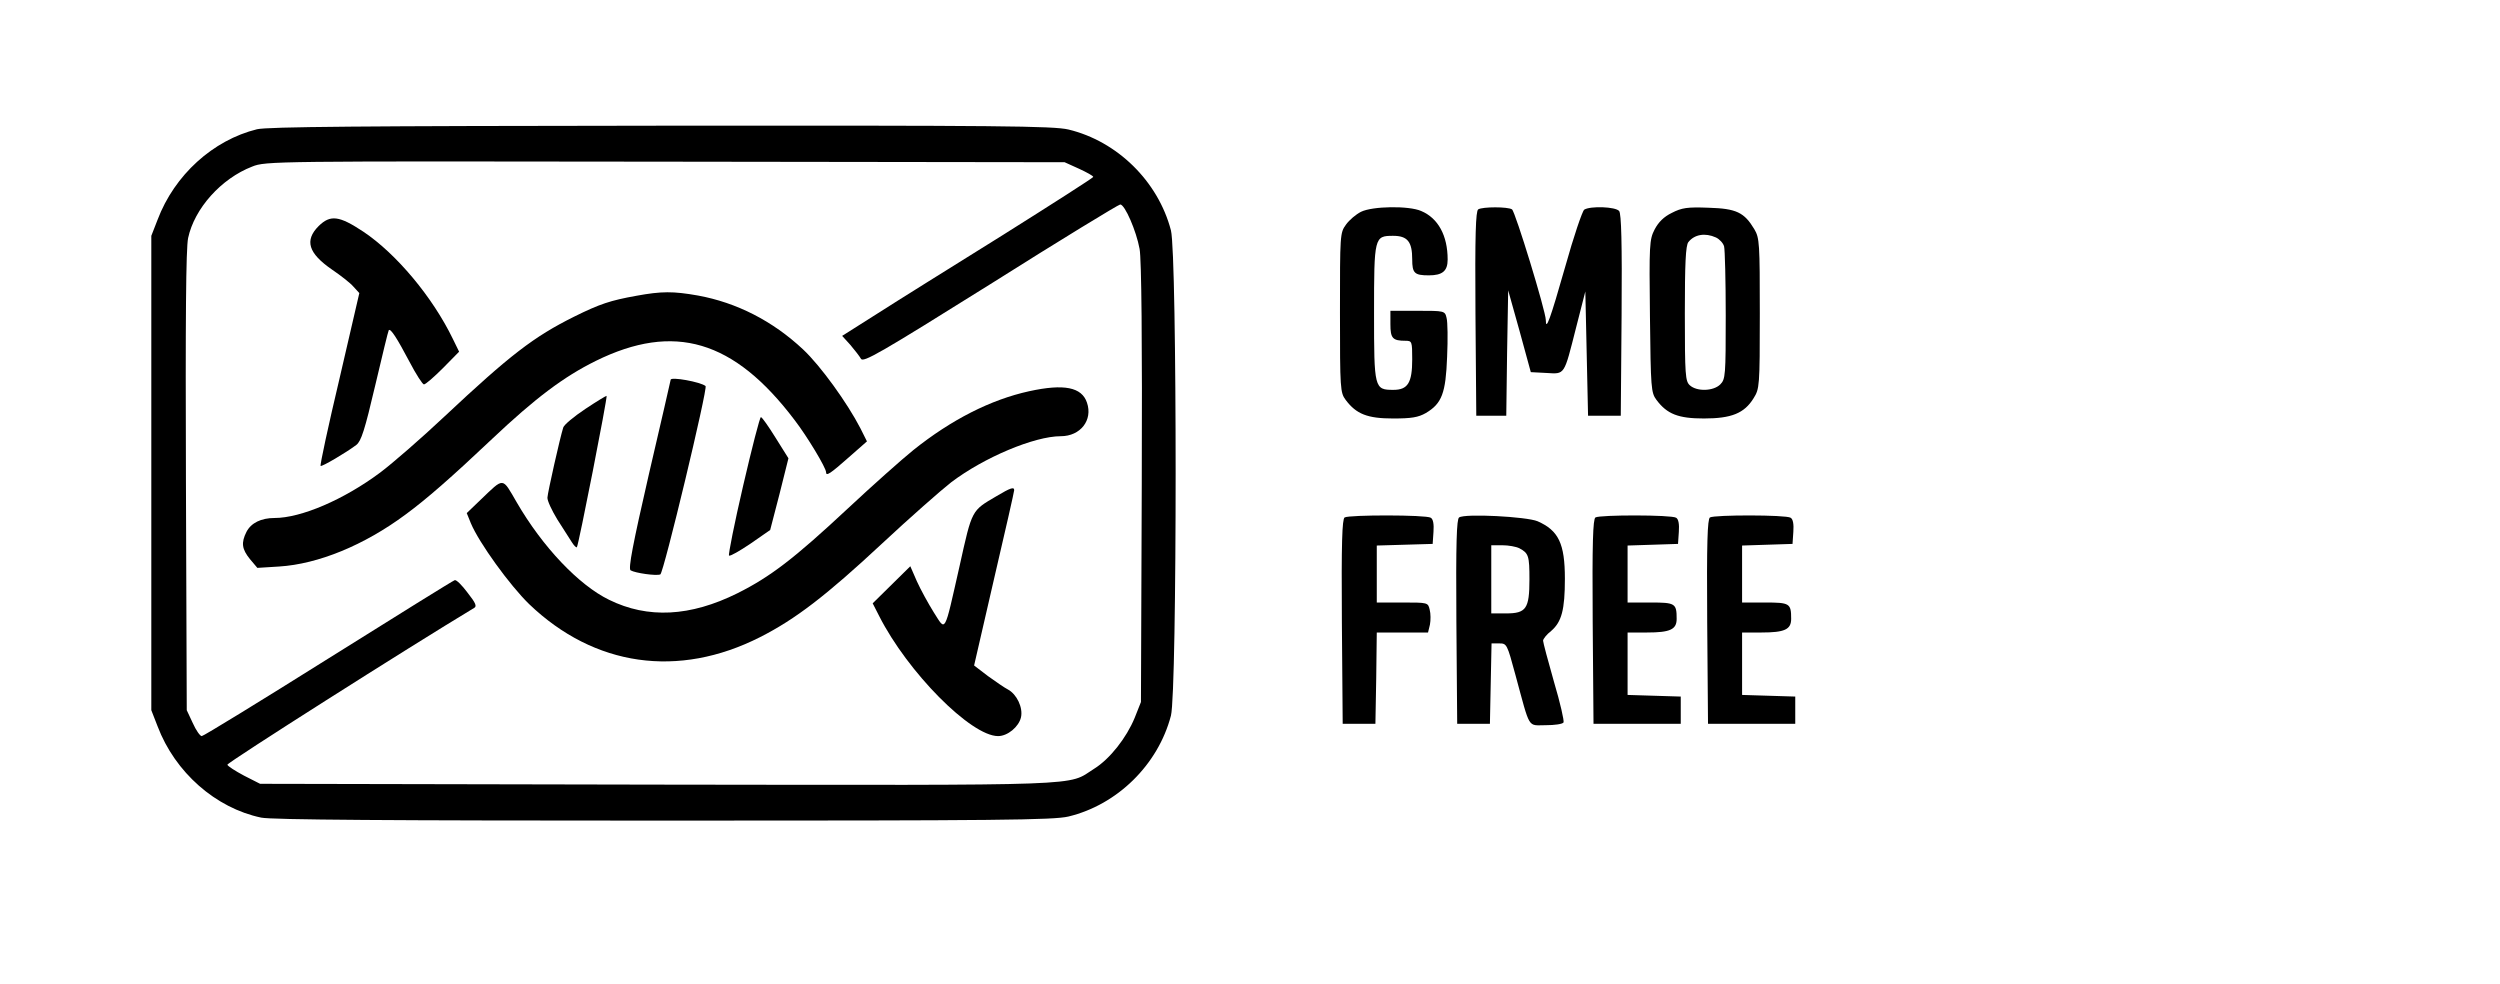<?xml version="1.0" standalone="no"?>
<!DOCTYPE svg PUBLIC "-//W3C//DTD SVG 20010904//EN"
 "http://www.w3.org/TR/2001/REC-SVG-20010904/DTD/svg10.dtd">
<svg version="1.0" xmlns="http://www.w3.org/2000/svg"
 width="917pt" height="361pt" viewBox="0 0 917 361"
 preserveAspectRatio="xMidYMid meet">

<g transform="translate(0,361) scale(0.1,-0.1)"
fill="#000000" stroke="none">
<path d="M943 3136 c-162 -40 -303 -168 -365 -332 l-23 -59 0 -870 0 -870 23
-59 c64 -169 213 -300 380 -335 37 -8 475 -11 1475 -11 1233 0 1431 2 1486 15
179 43 329 190 376 370 23 89 23 1691 0 1780 -47 180 -197 327 -376 370 -56
13 -252 15 -1494 14 -1108 -1 -1442 -4 -1482 -13z m3015 -145 c28 -13 52 -26
52 -30 0 -3 -150 -99 -333 -214 -183 -114 -390 -243 -460 -288 l-128 -81 30
-33 c16 -19 34 -42 39 -51 8 -15 69 20 475 274 255 161 470 292 476 292 17 0
59 -97 71 -163 7 -36 10 -339 8 -859 l-3 -803 -23 -58 c-30 -73 -91 -151 -149
-187 -101 -64 5 -60 -1599 -58 l-1460 3 -59 30 c-32 17 -60 35 -61 40 -2 7
669 433 905 575 11 6 6 18 -24 56 -20 27 -41 48 -47 46 -5 -1 -214 -131 -463
-287 -250 -157 -459 -285 -465 -285 -6 0 -21 21 -33 48 l-22 47 -3 840 c-2
593 0 855 8 892 23 108 121 218 235 262 49 20 79 20 1515 18 l1465 -2 53 -24z"/>
<path d="M1169 2781 c-53 -53 -38 -100 49 -160 31 -21 67 -49 78 -62 l22 -24
-73 -315 c-41 -173 -72 -317 -69 -319 4 -4 94 49 131 77 18 14 31 55 69 217
26 110 48 202 50 204 7 7 30 -29 76 -116 24 -46 48 -83 53 -83 6 0 37 27 70
60 l59 60 -23 47 c-74 153 -207 312 -328 393 -89 59 -121 63 -164 21z"/>
<path d="M2334 2525 c-95 -17 -134 -30 -227 -76 -149 -74 -236 -141 -477 -367
-85 -80 -191 -172 -235 -205 -134 -100 -291 -167 -388 -167 -49 0 -86 -18
-103 -51 -20 -40 -17 -63 13 -100 l27 -32 80 5 c143 9 312 78 464 191 75 55
167 135 317 277 160 151 263 228 380 286 288 142 507 77 729 -216 47 -61 116
-176 116 -192 0 -16 15 -6 84 55 l66 58 -24 48 c-48 93 -146 229 -210 289
-112 105 -244 172 -386 198 -91 16 -133 16 -226 -1z"/>
<path d="M2460 2217 c0 -2 -36 -158 -80 -347 -59 -257 -76 -346 -67 -352 17
-10 94 -21 109 -15 12 4 175 684 166 691 -18 15 -128 35 -128 23z"/>
<path d="M3775 2175 c-141 -31 -285 -104 -425 -216 -41 -33 -149 -129 -240
-214 -197 -184 -285 -251 -405 -311 -173 -86 -329 -94 -471 -24 -111 54 -244
194 -339 358 -54 93 -45 92 -132 9 l-51 -49 15 -37 c30 -72 143 -228 214 -297
239 -229 547 -273 847 -121 130 66 242 152 446 342 104 97 219 198 255 226
120 91 305 169 402 169 72 0 118 59 96 123 -19 57 -84 70 -212 42z"/>
<path d="M2147 2110 c-42 -28 -78 -58 -81 -68 -12 -38 -57 -238 -58 -257 -1
-11 16 -47 36 -80 21 -33 45 -71 53 -83 8 -13 17 -22 19 -19 6 6 113 551 109
555 -1 1 -36 -20 -78 -48z"/>
<path d="M2726 1829 c-32 -138 -55 -253 -52 -257 4 -3 39 17 79 44 l72 50 34
131 33 132 -47 75 c-26 42 -50 76 -54 76 -4 0 -33 -113 -65 -251z"/>
<path d="M3655 1790 c-92 -54 -89 -48 -135 -255 -58 -256 -50 -241 -95 -171
-20 32 -48 83 -62 114 l-24 55 -69 -68 -69 -68 24 -47 c104 -205 336 -440 436
-440 35 0 76 34 84 69 8 36 -16 85 -48 102 -12 6 -45 29 -73 49 l-51 39 73
317 c41 175 74 321 74 326 0 13 -13 9 -65 -22z"/>
<path d="M4992 2833 c-18 -9 -43 -30 -55 -47 -22 -30 -22 -37 -22 -323 0 -281
1 -293 21 -320 39 -52 80 -68 174 -68 67 0 92 4 120 20 59 35 73 73 78 206 3
65 2 129 -2 143 -6 26 -8 26 -106 26 l-100 0 0 -49 c0 -52 8 -61 56 -61 23 0
24 -3 24 -68 0 -86 -16 -112 -69 -112 -70 0 -71 5 -71 281 0 280 1 284 70 284
53 0 70 -22 70 -86 0 -51 8 -59 61 -59 50 0 69 16 69 58 0 88 -35 152 -97 178
-45 20 -179 18 -221 -3z"/>
<path d="M5422 2842 c-9 -7 -12 -90 -10 -383 l3 -374 55 0 55 0 3 230 4 230
42 -150 41 -150 57 -3 c69 -4 64 -11 109 166 l34 133 5 -228 5 -228 60 0 60 0
3 369 c2 264 -1 373 -9 382 -13 16 -106 19 -128 5 -7 -5 -39 -99 -70 -210 -55
-193 -71 -237 -71 -195 0 32 -112 398 -124 406 -15 10 -108 10 -124 0z"/>
<path d="M6132 2829 c-29 -14 -49 -34 -63 -61 -19 -37 -20 -55 -17 -318 3
-265 4 -280 24 -307 39 -52 80 -68 174 -68 101 0 148 19 182 74 22 35 23 43
23 311 0 257 -1 277 -20 309 -37 62 -66 76 -168 79 -78 3 -98 0 -135 -19z
m162 -90 c13 -6 27 -21 30 -33 3 -11 6 -126 6 -253 0 -220 -1 -234 -20 -253
-25 -25 -86 -27 -112 -3 -16 15 -18 36 -18 263 0 182 3 250 13 262 22 28 61
35 101 17z"/>
<path d="M4932 1712 c-9 -7 -12 -90 -10 -383 l3 -374 60 0 60 0 3 168 2 167
94 0 94 0 7 29 c3 16 3 40 -1 55 -6 26 -7 26 -100 26 l-94 0 0 105 0 104 103
3 102 3 3 44 c2 28 -1 47 -10 52 -17 11 -299 11 -316 1z"/>
<path d="M5352 1712 c-9 -6 -12 -90 -10 -383 l3 -374 60 0 60 0 3 148 3 147
28 0 c28 0 29 -2 60 -117 55 -202 43 -183 111 -183 32 0 61 4 65 10 3 5 -12
72 -35 149 -22 77 -40 145 -40 151 0 6 13 23 30 36 38 33 50 77 50 191 0 129
-23 177 -100 211 -40 17 -267 29 -288 14z m221 -113 c34 -18 37 -28 37 -114 0
-108 -12 -125 -86 -125 l-54 0 0 125 0 125 41 0 c22 0 50 -5 62 -11z"/>
<path d="M5852 1712 c-9 -7 -12 -90 -10 -383 l3 -374 160 0 160 0 0 50 0 50
-97 3 -98 3 0 114 0 115 71 0 c85 0 109 11 109 50 0 57 -5 60 -96 60 l-84 0 0
105 0 104 93 3 92 3 3 44 c2 28 -1 47 -10 52 -17 11 -279 11 -296 1z"/>
<path d="M6272 1712 c-9 -7 -12 -90 -10 -383 l3 -374 160 0 160 0 0 50 0 50
-97 3 -98 3 0 114 0 115 71 0 c85 0 109 11 109 50 0 57 -5 60 -96 60 l-84 0 0
105 0 104 93 3 92 3 3 44 c2 28 -1 47 -10 52 -17 11 -279 11 -296 1z"/>
</g>
</svg>
